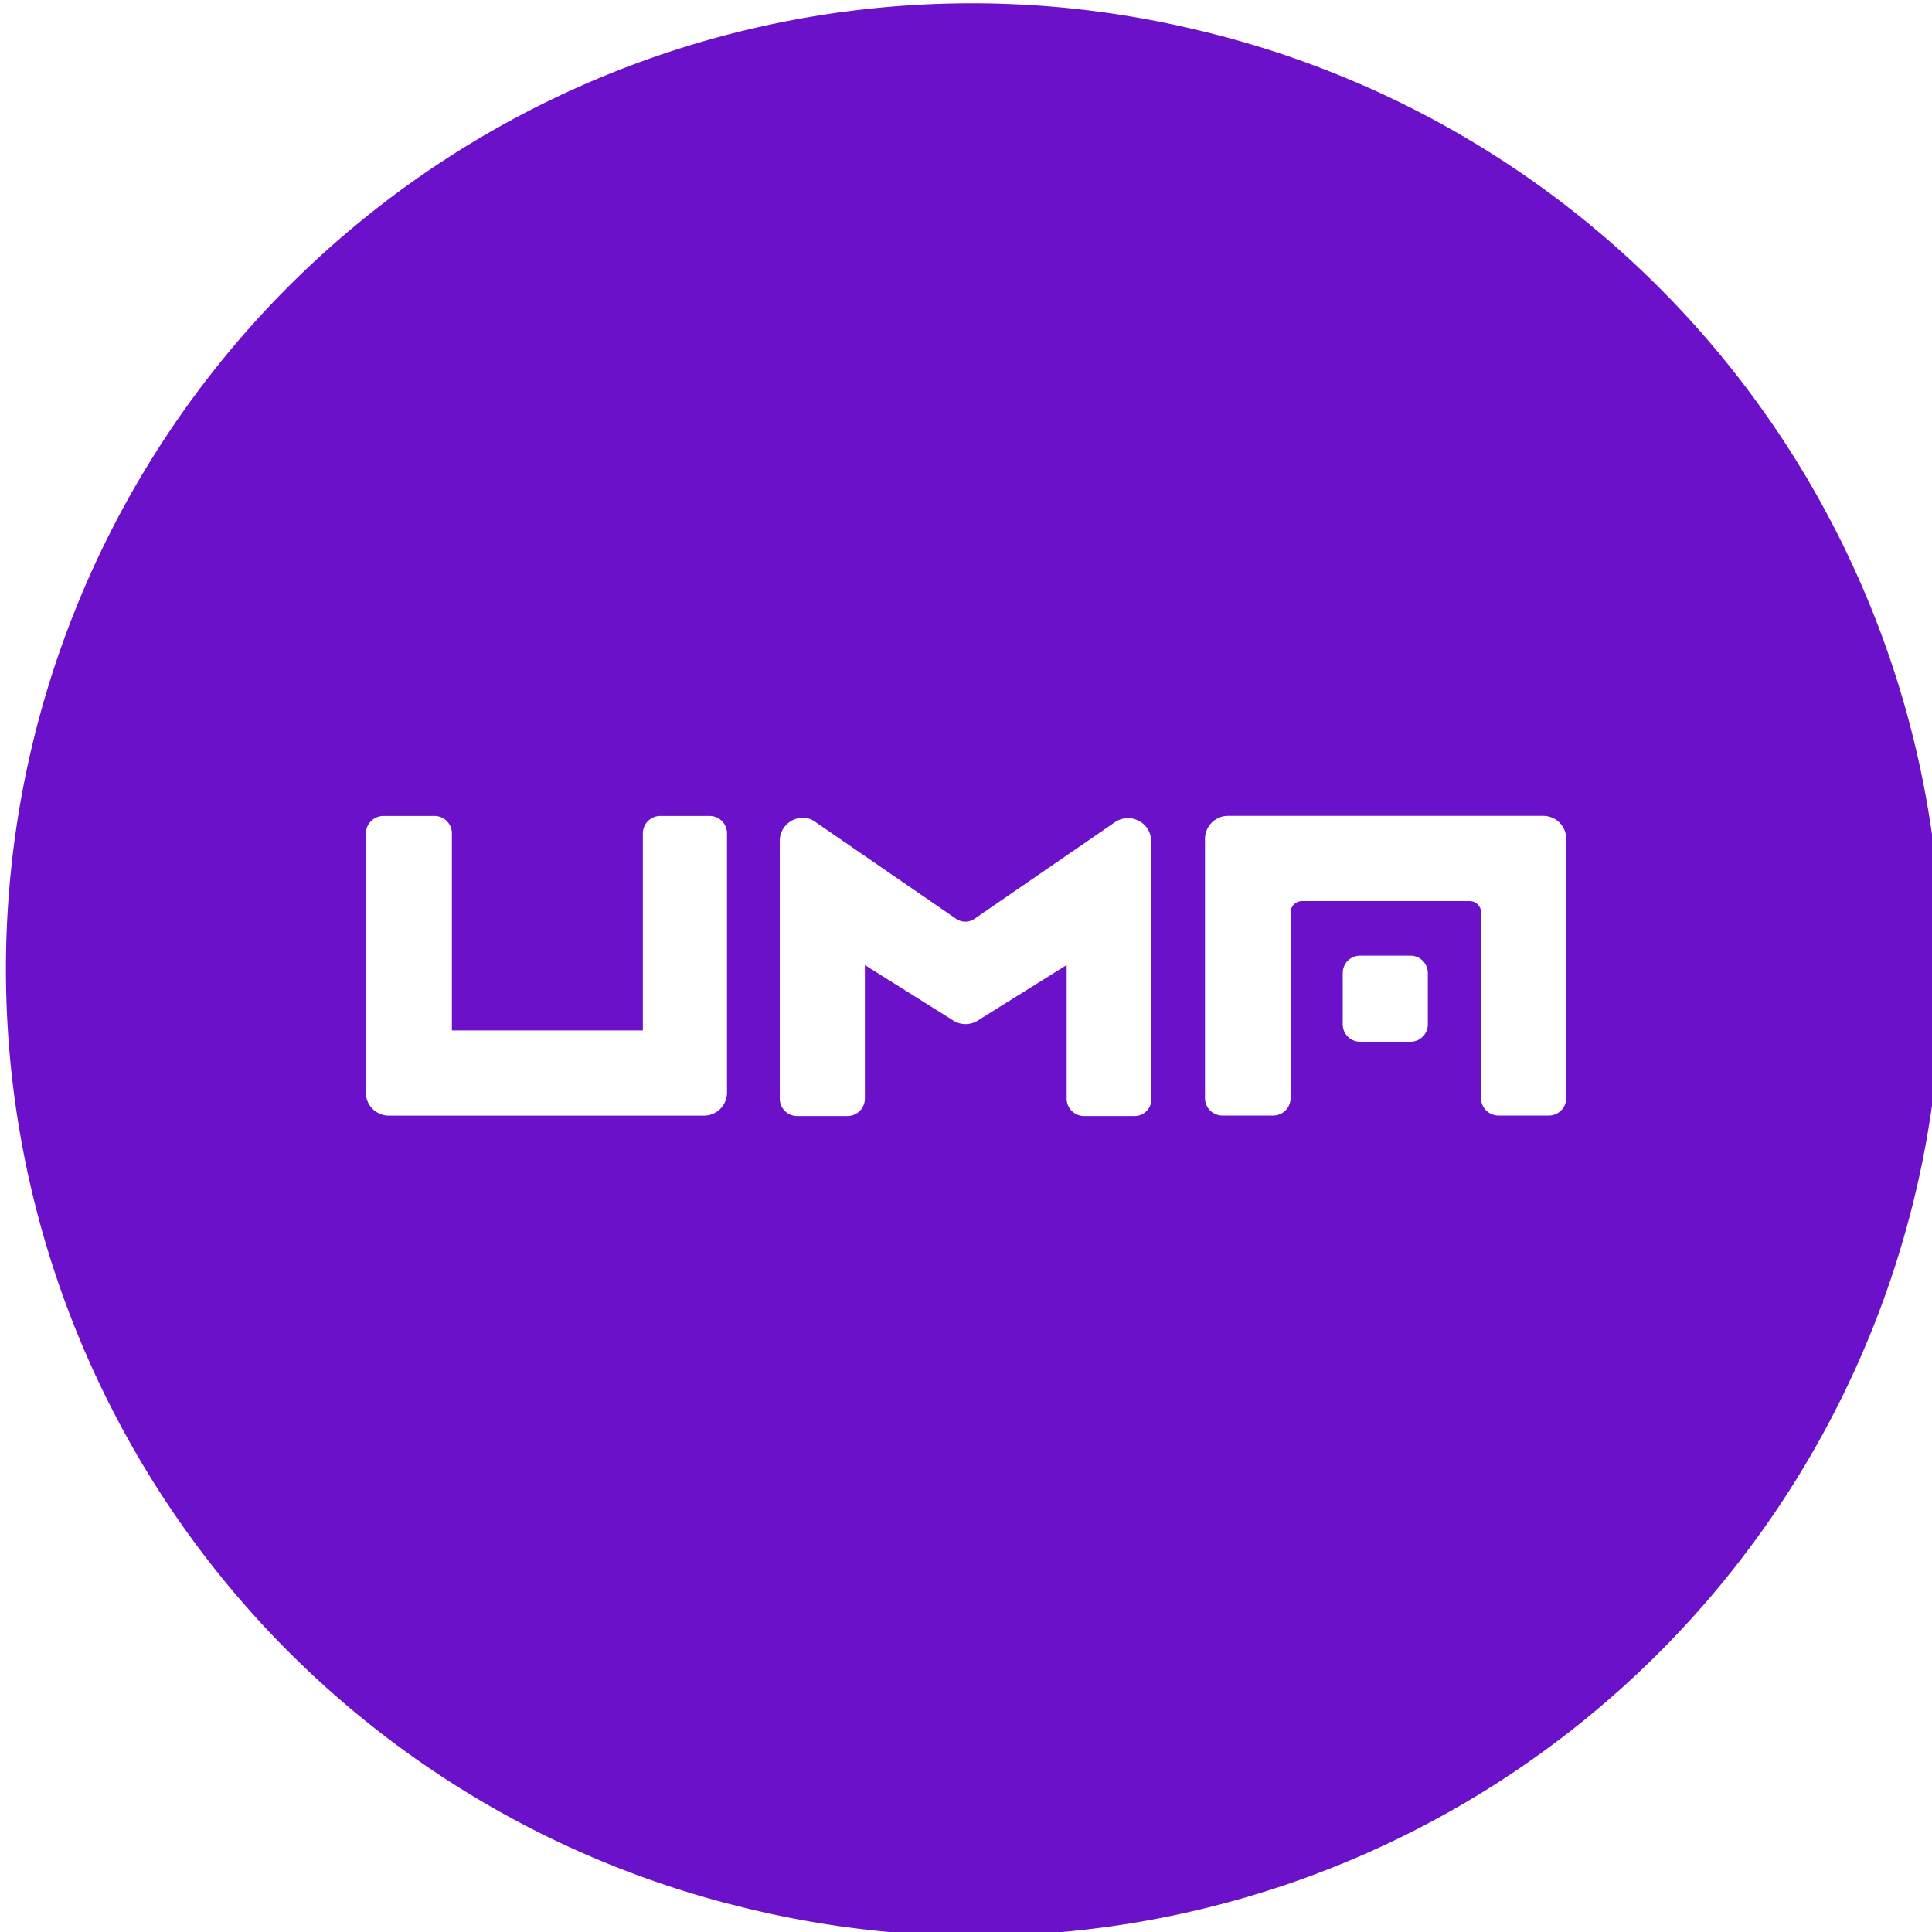 <?xml version="1.0" encoding="UTF-8"?> <svg xmlns="http://www.w3.org/2000/svg" id="Layer_1" data-name="Layer 1" width="20" height="20" viewBox="0 0 20 20"><defs><style>.cls-1{fill:#6b11c9;fill-rule:evenodd;}</style></defs><title>Artboard 1 copy 126</title><path class="cls-1" d="M12.417.316a9.998,9.998,0,0,0-4.836,19.402L7.58,19.717A9.998,9.998,0,1,0,12.417.316ZM7.526,11.31a.239.239,0,0,1-.239.239H4.025a.239.239,0,0,1-.238-.239V8.627a.184.184,0,0,1,.185-.18h.526a.18.18,0,0,1,.18.18v2.04H6.655v-2.04a.18.18,0,0,1,.18-.18h.511a.18.18,0,0,1,.18.18Zm4.392.063a.172.172,0,0,1-.17.18h-.526a.18.18,0,0,1-.18-.18V9.99l-.92.575a.237.237,0,0,1-.253,0L8.953,9.99v1.383a.18.18,0,0,1-.18.18h-.521a.18.18,0,0,1-.18-.18V8.705A.239.239,0,0,1,8.31,8.466a.213.213,0,0,1,.132.044l1.451.998a.168.168,0,0,0,.2,0L11.544,8.51a.241.241,0,0,1,.331.063.265.265,0,0,1,.044.132Zm2.863-.769a.18.18,0,0,1-.18.18H14.08a.18.18,0,0,1-.18-.18v-.536a.179.179,0,0,1,.18-.175h.521a.18.18,0,0,1,.18.18Zm1.432.764a.179.179,0,0,1-.175.18H15.512a.18.18,0,0,1-.18-.18V9.445a.118.118,0,0,0-.117-.117H13.477a.119.119,0,0,0-.117.117v1.923a.18.18,0,0,1-.18.18h-.526a.18.18,0,0,1-.18-.18V8.685a.239.239,0,0,1,.239-.239h3.262a.239.239,0,0,1,.239.239Z"></path></svg> 